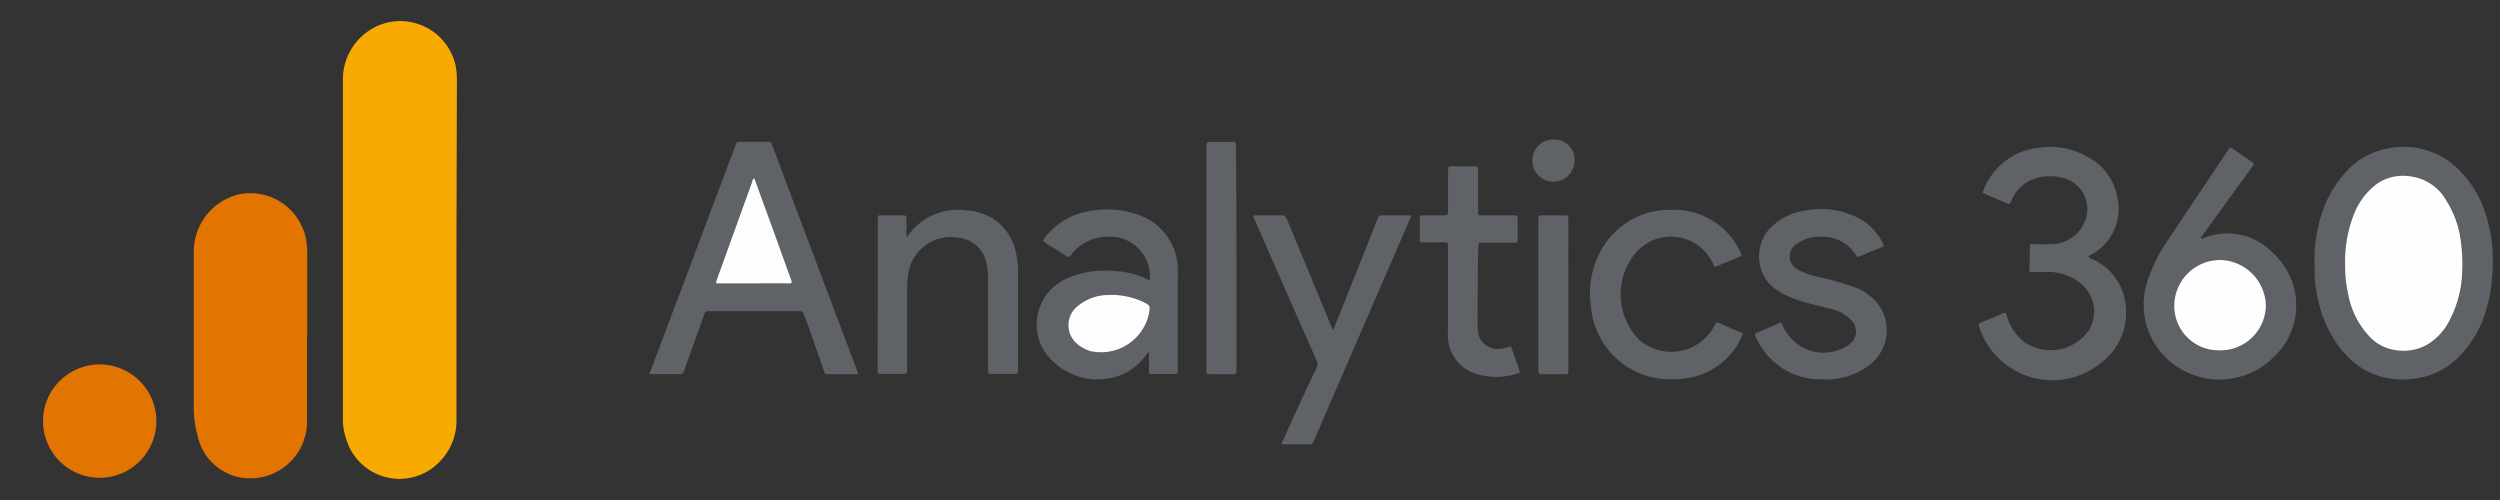 <svg id="Layer_1" data-name="Layer 1" xmlns="http://www.w3.org/2000/svg" viewBox="0 0 225 45"><rect x="0" y="0" width="225" height="45" fill="#333333" stroke="none"/><defs><style>.cls-1{fill:#f8aa00;}.cls-2{fill:#e27400;}.cls-3{fill:#5f6368;}.cls-4{fill:#e27401;}.cls-5{fill:#fefefe;}.cls-6{fill:#fdfdfd;}</style></defs><title>Artboard 1</title><path class="cls-1" d="M41.08,22.46c0,5.07,0,10.14,0,15.21a5.25,5.25,0,0,1-1.47,3.84,5,5,0,0,1-8.45-2,5.41,5.41,0,0,1-.3-1.78q0-15.32,0-30.62A5.26,5.26,0,0,1,35,2,5.11,5.11,0,0,1,41,5.88a6.53,6.53,0,0,1,.12,1.39Z"/><path class="cls-2" d="M27.63,30.2c0,2.64,0,5.29,0,7.93a5.11,5.11,0,0,1-4.95,4.92,4.83,4.83,0,0,1-4.9-3.86,9.26,9.26,0,0,1-.34-2.51V22.57a5.3,5.3,0,0,1,4.16-5.1,5.11,5.11,0,0,1,5.93,4,6.88,6.88,0,0,1,.12,1.36V30.2Z"/><path class="cls-3" d="M208.31,23.74a13.38,13.38,0,0,1,.91-5.23,9.87,9.87,0,0,1,1.6-2.66,6.65,6.65,0,0,1,4.05-2.48,7,7,0,0,1,5.7,1.27,9.37,9.37,0,0,1,2.94,4.08,12.35,12.35,0,0,1,.76,3.16,15.44,15.44,0,0,1,0,3.26,13.64,13.64,0,0,1-.62,3.1,10,10,0,0,1-1.85,3.33,7,7,0,0,1-3.23,2.23,7.76,7.76,0,0,1-3.32.28,6.47,6.47,0,0,1-3.36-1.44,8.34,8.34,0,0,1-1.86-2.15,11,11,0,0,1-1.36-3.3,13.94,13.94,0,0,1-.33-2C208.32,24.67,208.33,24.18,208.31,23.74Zm2.75.18a11.08,11.08,0,0,0,.29,2.59,7.49,7.49,0,0,0,2.12,4,4,4,0,0,0,2.4,1.05,4.4,4.4,0,0,0,2.58-.52,5.39,5.39,0,0,0,2-2.15,10,10,0,0,0,1.16-4.38,15.28,15.28,0,0,0-.1-2.62,8.89,8.89,0,0,0-1.31-3.8,4.37,4.37,0,0,0-3.43-2.23,4.12,4.12,0,0,0-2.76.64,6.21,6.21,0,0,0-2.15,2.83A11.58,11.58,0,0,0,211.06,23.92Z"/><path class="cls-3" d="M77.26,33.68H74.4c-.18,0-.18-.12-.22-.23C73.57,31.73,73,30,72.35,28.29A.35.35,0,0,0,72,28H63.75a.32.32,0,0,0-.35.26c-.62,1.73-1.25,3.45-1.86,5.18-.07.17-.14.24-.34.23H58.45l.46-1.24q3.66-9.7,7.31-19.41a.34.34,0,0,1,.38-.26q1.26,0,2.52,0a.32.32,0,0,1,.36.26q3.67,9.78,7.37,19.56C77,32.94,77.12,33.3,77.26,33.68Zm-9.41-8.17c1.07,0,2.13,0,3.2,0,.2,0,.25,0,.18-.25q-1.64-4.49-3.26-9c0-.07,0-.19-.13-.18s-.08.11-.11.18q-1.62,4.48-3.25,9c-.07.21,0,.25.18.25C65.73,25.5,66.79,25.51,67.85,25.51Z"/><path class="cls-3" d="M182.68,23.2c0-.31,0-.62,0-.93s0-.32.3-.31a15,15,0,0,0,1.9,0,3.28,3.28,0,0,0,2.88-2.37,2.9,2.9,0,0,0-2.32-3.63,4.63,4.63,0,0,0-1.89,0A3.39,3.39,0,0,0,181,18.14c-.09.23-.16.27-.39.16-.67-.3-1.35-.58-2-.86-.15-.06-.19-.11-.12-.26a6,6,0,0,1,5.08-3.89,6.71,6.71,0,0,1,4.42.89,5,5,0,0,1,2.56,3.55,4.66,4.66,0,0,1-2.31,5.17c-.1.06-.28.07-.26.21s.18.13.29.19a5.06,5.06,0,0,1,3,3.87,5.65,5.65,0,0,1-1.87,5.23,6.93,6.93,0,0,1-11.28-3c-.06-.2,0-.3.17-.38.67-.26,1.34-.54,2-.83.17-.08.23-.05.29.13a4.56,4.56,0,0,0,1.7,2.53A4.2,4.2,0,0,0,188,29.72a3.23,3.23,0,0,0-.57-4.06,4.48,4.48,0,0,0-3.23-1.18c-.44,0-.89,0-1.34,0-.17,0-.23,0-.23-.22C182.68,23.91,182.68,23.55,182.68,23.2Z"/><path class="cls-3" d="M198.08,21.54a5.65,5.65,0,0,1,6.44,1.18,6.36,6.36,0,0,1,.13,9.4,6.9,6.9,0,0,1-8.33,1.12,6.68,6.68,0,0,1-3-8.07,13.86,13.86,0,0,1,1.62-3.3c1.87-2.81,3.75-5.6,5.61-8.4.13-.19.21-.23.4-.09.57.42,1.15.81,1.73,1.2.19.12.18.21.06.38-1.53,2.09-3.05,4.2-4.57,6.3l-.15.23s0,.06,0,.06A0,0,0,0,0,198.08,21.54Zm-2.4,5.95a4,4,0,0,0,4,4.08,4.11,4.11,0,0,0,4.2-4,4.21,4.21,0,0,0-4.14-4.14A4.14,4.14,0,0,0,195.68,27.49Z"/><path class="cls-3" d="M103.47,25.24a3.57,3.57,0,0,0-3.62-3.94A4.13,4.13,0,0,0,96.35,23c-.12.16-.21.16-.36.06l-1.94-1.22c-.2-.11-.21-.19-.07-.37A6.28,6.28,0,0,1,98.07,19a8.38,8.38,0,0,1,4.49.37A5.26,5.26,0,0,1,106,24a9.29,9.29,0,0,1,0,1.06c0,2.76,0,5.53,0,8.29,0,.27-.08.32-.32.31h-2c-.2,0-.28,0-.27-.25,0-.5,0-1,0-1.49,0-.08,0-.19,0-.22s-.13.08-.18.14a5.48,5.48,0,0,1-2.1,1.81,5.8,5.8,0,0,1-7.22-2.17,4.53,4.53,0,0,1,2.18-6.45,8.55,8.55,0,0,1,4.21-.64A7.6,7.6,0,0,1,103.47,25.24ZM99.7,26.55a4.24,4.24,0,0,0-2.61.92,2.2,2.2,0,0,0-.23,3.41,3.26,3.26,0,0,0,1.31.73,4.42,4.42,0,0,0,5.27-3.52c.07-.58.07-.58-.45-.87A6.64,6.64,0,0,0,99.7,26.55Z"/><path class="cls-3" d="M79,26.54q0-3.43,0-6.87c0-.22,0-.3.29-.29q1,0,2,0c.25,0,.3.07.29.3,0,.49,0,1,0,1.48,0,.06,0,.14,0,.17s.1,0,.13-.1a5.46,5.46,0,0,1,5.21-2.3,5.11,5.11,0,0,1,2.82,1,5,5,0,0,1,1.76,3.12,8.14,8.14,0,0,1,.12,1.48c0,2.94,0,5.88,0,8.82,0,.26-.07.31-.3.3h-2.1c-.24,0-.3-.06-.3-.29,0-2.75,0-5.51,0-8.26a6.17,6.17,0,0,0-.14-1.42,2.85,2.85,0,0,0-2.65-2.3,3.84,3.84,0,0,0-4.39,3.35,7.16,7.16,0,0,0-.1,1.31q0,3.64,0,7.31c0,.24-.05.31-.3.3-.68,0-1.36,0-2,0-.27,0-.35,0-.35-.34Q79,29.94,79,26.54Z"/><path class="cls-3" d="M164.08,34.14A6.34,6.34,0,0,1,158.37,31a8.36,8.36,0,0,1-.4-.79c-.06-.12,0-.19.09-.24.7-.3,1.41-.59,2.11-.9.19-.09.19.06.24.16a4.29,4.29,0,0,0,1.75,2,4,4,0,0,0,4.34-.28,1.43,1.43,0,0,0,.12-2.13,3.59,3.59,0,0,0-1.77-1c-1.17-.32-2.38-.53-3.53-1a5.62,5.62,0,0,1-2.06-1.26,3.75,3.75,0,0,1-.07-4.89,5.39,5.39,0,0,1,3.19-1.7,7.29,7.29,0,0,1,4.49.47,5.13,5.13,0,0,1,2.6,2.47c.09.19.07.27-.13.35-.67.26-1.33.54-2,.82-.11.05-.19.08-.27-.07A3.49,3.49,0,0,0,164,21.31a3.29,3.29,0,0,0-2.25.62,1.31,1.31,0,0,0,.08,2.34,6.77,6.77,0,0,0,1.89.67,24.91,24.91,0,0,1,3.3.95,4.47,4.47,0,0,1,2.34,2,3.93,3.93,0,0,1-1.16,5A6.41,6.41,0,0,1,164.08,34.14Z"/><path class="cls-3" d="M120,29.68l.62-1.52L124,19.64a.33.33,0,0,1,.38-.26c.78,0,1.55,0,2.33,0,.33,0,.33,0,.2.3l-2.67,6.15q-3,6.93-6,13.86a.41.41,0,0,1-.45.3c-.74,0-1.48,0-2.22,0-.2,0-.25,0-.15-.24,1-2.21,2-4.43,3.07-6.64a.77.77,0,0,0,0-.68q-2.81-6.34-5.59-12.71c-.15-.34-.15-.34.2-.34.73,0,1.46,0,2.19,0a.48.48,0,0,1,.54.36q2,4.83,4,9.66C119.85,29.47,119.89,29.55,120,29.68Z"/><path class="cls-3" d="M150.51,34.13a7.13,7.13,0,0,1-7.31-6.4A8.06,8.06,0,0,1,144.42,22a7,7,0,0,1,5.86-3.11,6.62,6.62,0,0,1,4.49,1.42,6.7,6.7,0,0,1,1.93,2.51c.07.15.05.21-.11.28-.69.27-1.38.56-2.06.86-.17.07-.24.05-.31-.12a4.17,4.17,0,0,0-7-1.09,5.83,5.83,0,0,0,.34,7.86,4.39,4.39,0,0,0,6.73-1.27c.18-.37.19-.36.57-.2.6.26,1.19.52,1.8.77.17.07.22.13.13.32a6.45,6.45,0,0,1-5.15,3.83A6,6,0,0,1,150.51,34.13Z"/><path class="cls-4" d="M9,43A5.1,5.1,0,1,1,14.07,38,5.1,5.1,0,0,1,9,43Z"/><path class="cls-3" d="M133,25.73c0,1.12-.05,2.48,0,3.84a1.76,1.76,0,0,0,1.38,1.78,2.38,2.38,0,0,0,1.37-.13c.16-.07.23-.07.3.12.22.68.47,1.34.7,2,0,.11.1.2-.08.25a6.26,6.26,0,0,1-4,0,3.62,3.62,0,0,1-2.35-3.09,7,7,0,0,1,0-.92c0-2.49,0-5,0-7.48,0-.23-.06-.3-.29-.29-.67,0-1.33,0-2,0-.17,0-.26,0-.25-.22,0-.67,0-1.35,0-2,0-.18.06-.21.23-.21.66,0,1.32,0,2,0,.28,0,.32-.09.32-.33,0-1.26,0-2.52,0-3.78,0-.24.06-.3.29-.3q1.06,0,2.13,0c.23,0,.28.07.28.29,0,1.28,0,2.56,0,3.83,0,.22,0,.29.27.29,1,0,2,0,3,0,.24,0,.29.07.29.29,0,.64,0,1.27,0,1.91,0,.22-.07.26-.27.26h-3c-.21,0-.26.06-.26.26C133,23.22,133,24.35,133,25.73Z"/><path class="cls-3" d="M111.28,23.26q0,5.05,0,10.11c0,.26-.08.32-.32.31h-2.1c-.23,0-.28-.06-.28-.28,0-2,0-4,0-6.07,0-4.73,0-9.47,0-14.2,0-.3.08-.37.37-.36q1,0,2,0c.24,0,.29.07.29.3Q111.28,18.16,111.28,23.26Z"/><path class="cls-3" d="M141.15,26.53c0,2.29,0,4.57,0,6.86,0,.23-.05.3-.29.29-.7,0-1.4,0-2.1,0-.27,0-.31-.1-.31-.34q0-4.34,0-8.68c0-1.67,0-3.34,0-5,0-.22.05-.29.28-.28q1.07,0,2.13,0c.23,0,.29.05.29.29C141.14,22,141.15,24.24,141.15,26.53Z"/><path class="cls-3" d="M141.71,14.43a1.9,1.9,0,1,1-1.89-1.88A1.83,1.83,0,0,1,141.71,14.43Z"/><path class="cls-5" d="M211.06,23.92a11.58,11.58,0,0,1,.78-4.6A6.21,6.21,0,0,1,214,16.49a4.12,4.12,0,0,1,2.76-.64,4.37,4.37,0,0,1,3.43,2.23,8.89,8.89,0,0,1,1.31,3.8,15.28,15.28,0,0,1,.1,2.62,10,10,0,0,1-1.16,4.38,5.39,5.39,0,0,1-2,2.15,4.4,4.4,0,0,1-2.58.52,4,4,0,0,1-2.4-1.05,7.49,7.49,0,0,1-2.12-4A11.08,11.08,0,0,1,211.06,23.92Z"/><path class="cls-6" d="M67.85,25.51c-1.06,0-2.12,0-3.19,0-.21,0-.25,0-.18-.25q1.63-4.49,3.25-9c0-.07,0-.17.11-.18s.11.11.13.18q1.64,4.48,3.26,9c.07.21,0,.25-.18.25C70,25.5,68.92,25.51,67.85,25.51Z"/><path class="cls-5" d="M195.68,27.49a4.14,4.14,0,0,1,4.11-4.09,4.21,4.21,0,0,1,4.14,4.14,4.11,4.11,0,0,1-4.2,4A4,4,0,0,1,195.68,27.49Z"/><path class="cls-5" d="M198.08,21.54a0,0,0,0,1-.08,0s0,0,0-.06Z"/><path class="cls-6" d="M99.7,26.55a6.64,6.64,0,0,1,3.29.67c.52.29.52.29.45.87a4.42,4.42,0,0,1-5.27,3.52,3.26,3.26,0,0,1-1.31-.73,2.2,2.2,0,0,1,.23-3.41A4.24,4.24,0,0,1,99.7,26.55Z"/></svg>